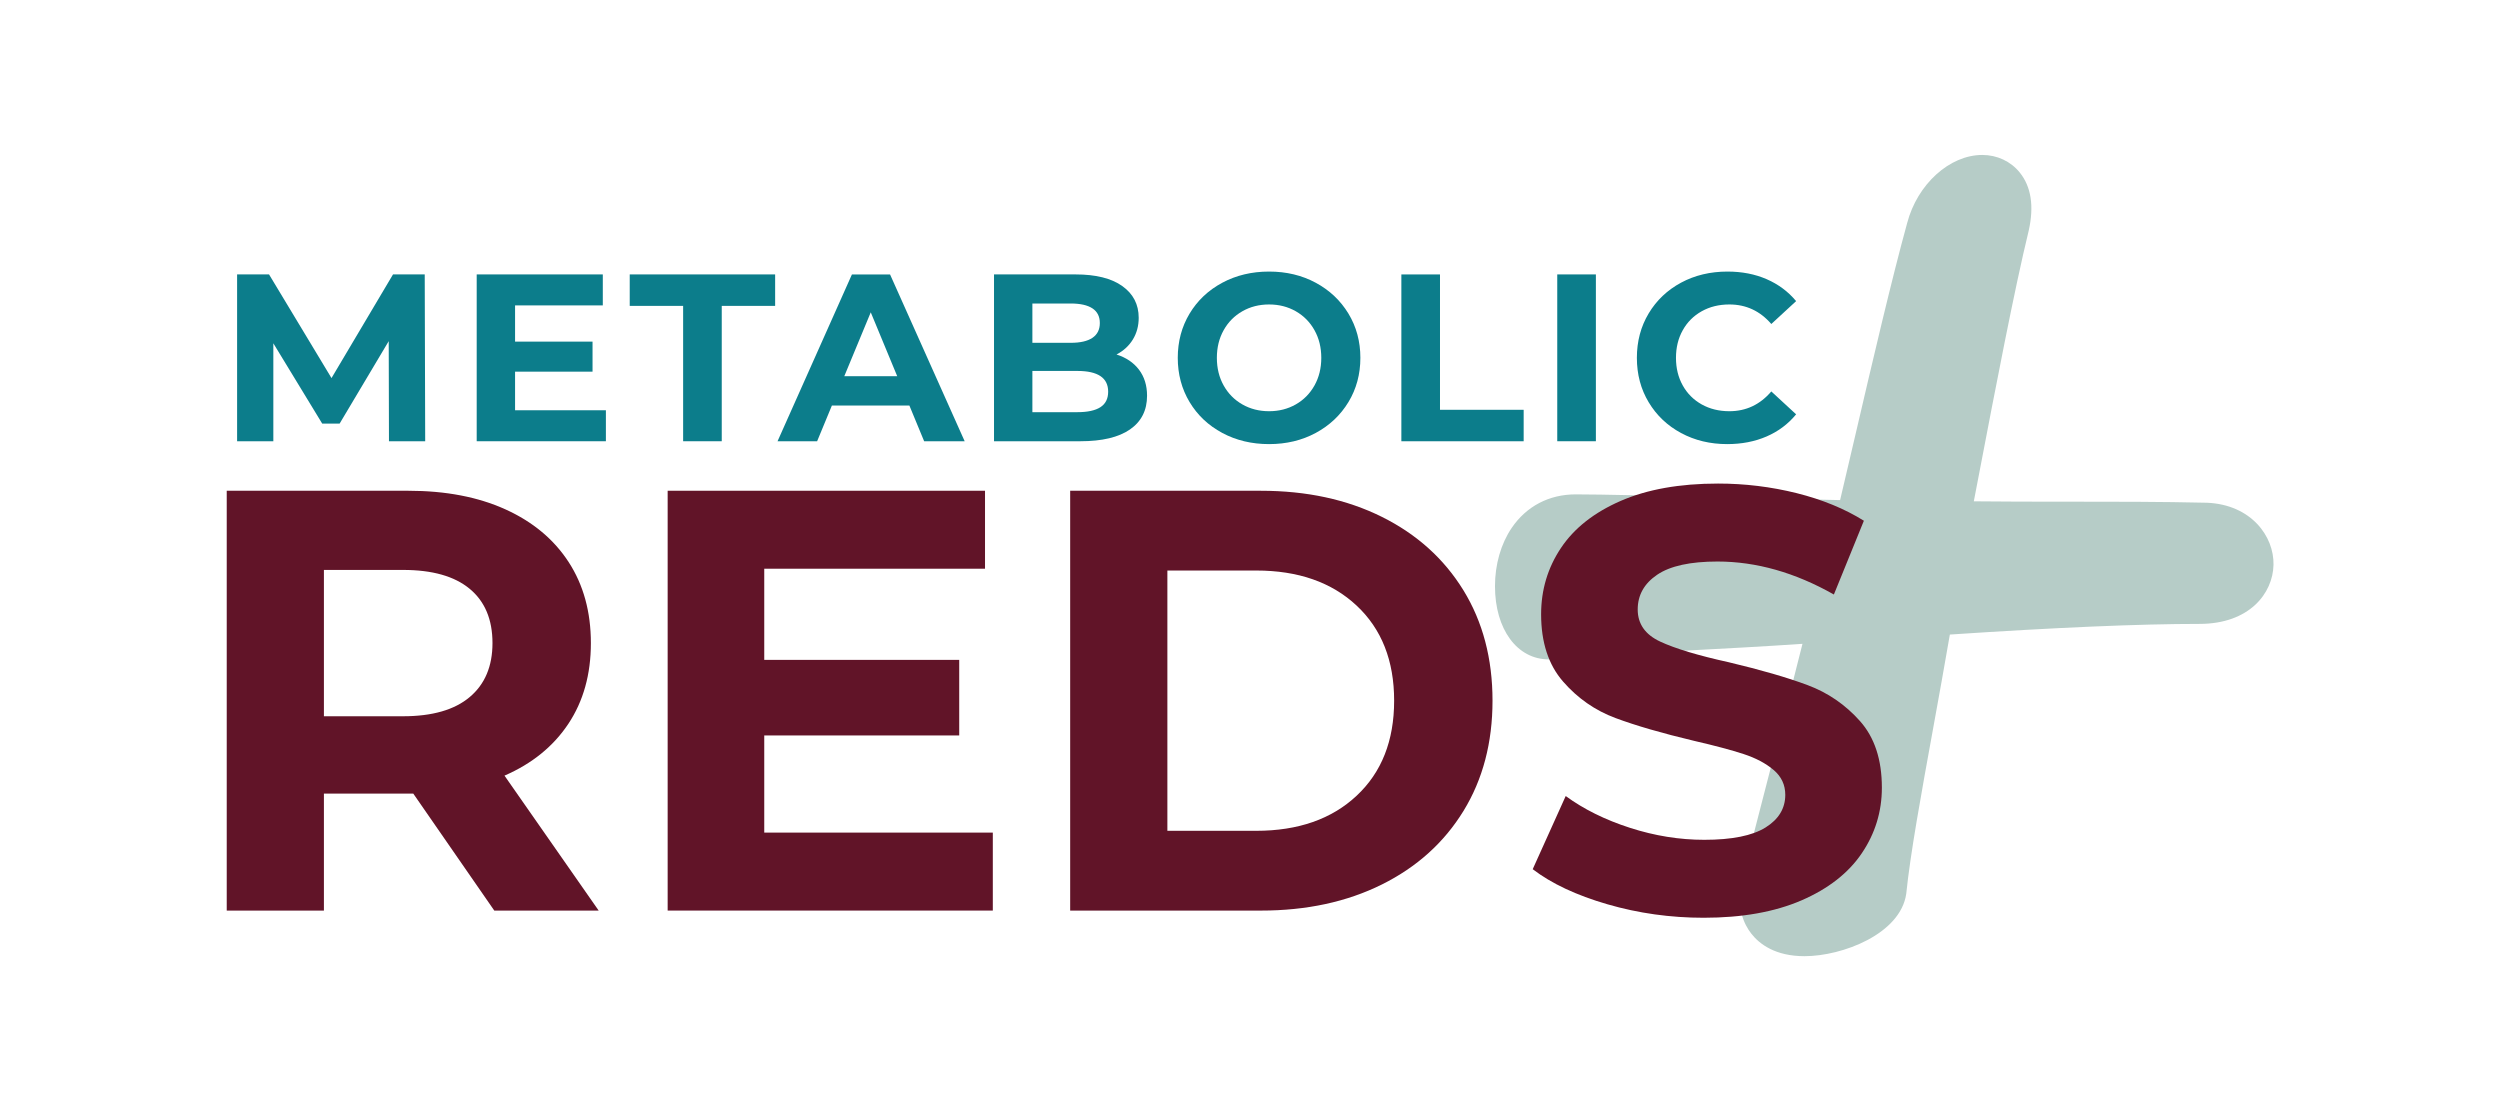 <?xml version="1.0" encoding="UTF-8" standalone="no"?>
<!DOCTYPE svg PUBLIC "-//W3C//DTD SVG 1.1//EN" "http://www.w3.org/Graphics/SVG/1.1/DTD/svg11.dtd">
<svg width="100%" height="100%" viewBox="0 0 800 356" version="1.1" xmlns="http://www.w3.org/2000/svg" xmlns:xlink="http://www.w3.org/1999/xlink" xml:space="preserve" xmlns:serif="http://www.serif.com/" style="fill-rule:evenodd;clip-rule:evenodd;stroke-linejoin:round;stroke-miterlimit:2;">
    <g transform="matrix(1,0,0,1,-1516,-1232.18)">
        <g id="Artboard6" transform="matrix(7.501,0,0,3.015,-9319.72,-987.026)">
            <rect x="1444.55" y="736.047" width="106.651" height="117.927" style="fill:none;"/>
            <g id="Isolation-Mode" serif:id="Isolation Mode" transform="matrix(0.741,0,0,1.843,1447.69,752.501)">
                <g>
                    <g transform="matrix(1,0,0,1,122.863,26.113)">
                        <path d="M0,-6.084C-2.645,-6.146 -5.403,-6.146 -8.072,-6.146C-9.941,-6.146 -11.739,-6.146 -13.437,-6.166C-13.334,-6.699 -13.228,-7.254 -13.118,-7.826C-12.219,-12.529 -11.099,-18.382 -10.275,-21.758C-9.96,-23.174 -10.136,-24.286 -10.791,-25.1C-11.309,-25.744 -12.096,-26.113 -12.95,-26.113C-14.83,-26.113 -16.688,-24.429 -17.273,-22.195C-18.163,-18.966 -19.261,-14.256 -20.229,-10.1C-20.552,-8.713 -20.858,-7.397 -21.135,-6.236C-23.459,-6.285 -25.888,-6.345 -28.133,-6.4C-31.732,-6.489 -34.842,-6.566 -36.361,-6.566C-37.891,-6.566 -39.198,-5.88 -40.043,-4.633C-40.663,-3.719 -41.004,-2.527 -41.004,-1.278C-41.004,1.204 -39.73,2.937 -37.908,2.937L-37.783,2.937L-37.556,2.914C-35.926,2.747 -33.095,2.596 -30.098,2.436C-27.918,2.32 -25.53,2.193 -23.301,2.041C-23.908,4.479 -24.535,6.897 -25.106,9.097C-25.841,11.928 -26.475,14.373 -26.78,15.773C-27.128,17.208 -26.679,18.184 -26.238,18.742C-25.775,19.329 -24.87,20.029 -23.186,20.029C-21.002,20.029 -17.659,18.749 -17.327,16.436C-17.101,14.184 -16.459,10.654 -15.78,6.918C-15.455,5.127 -15.121,3.286 -14.816,1.507C-8.706,1.099 -3.876,0.893 -0.444,0.893C2.431,0.893 3.78,-0.869 3.817,-2.505C3.854,-4.155 2.529,-5.97 0,-6.084" style="fill:rgb(182,204,199);fill-rule:nonzero;"/>
                    </g>
                    <g transform="matrix(1,0,0,1,18.183,6.88)">
                        <path d="M0,9.607L-0.014,3.843L-2.841,8.591L-3.843,8.591L-6.657,3.966L-6.657,9.607L-8.743,9.607L-8.743,0L-6.904,0L-3.308,5.97L0.233,0L2.059,0L2.086,9.607L0,9.607Z" style="fill:rgb(12,125,139);fill-rule:nonzero;"/>
                    </g>
                    <g transform="matrix(1,0,0,1,30.672,8.664)">
                        <path d="M0,6.039L0,7.823L-7.438,7.823L-7.438,-1.784L-0.178,-1.784L-0.178,-0L-5.229,-0L-5.229,2.086L-0.769,2.086L-0.769,3.816L-5.229,3.816L-5.229,6.039L0,6.039Z" style="fill:rgb(12,125,139);fill-rule:nonzero;"/>
                    </g>
                    <g transform="matrix(1,0,0,1,35.119,14.675)">
                        <path d="M0,-5.983L-3.075,-5.983L-3.075,-7.795L5.297,-7.795L5.297,-5.983L2.223,-5.983L2.223,1.812L0,1.812L0,-5.983Z" style="fill:rgb(12,125,139);fill-rule:nonzero;"/>
                    </g>
                    <g transform="matrix(1,0,0,1,47.444,10.628)">
                        <path d="M0,2.113L-1.523,-1.565L-3.047,2.113L0,2.113ZM0.7,3.801L-3.76,3.801L-4.611,5.86L-6.89,5.86L-2.607,-3.747L-0.412,-3.747L3.884,5.86L1.551,5.86L0.7,3.801Z" style="fill:rgb(12,125,139);fill-rule:nonzero;"/>
                    </g>
                    <g transform="matrix(1,0,0,1,59.144,8.842)">
                        <path d="M0,5.683C0.297,5.491 0.445,5.193 0.445,4.791C0.445,3.995 -0.145,3.597 -1.324,3.597L-3.918,3.597L-3.918,5.971L-1.324,5.971C-0.738,5.971 -0.297,5.875 0,5.683M-3.918,-0.287L-3.918,1.977L-1.709,1.977C-1.16,1.977 -0.744,1.881 -0.459,1.689C-0.176,1.497 -0.035,1.213 -0.035,0.838C-0.035,0.463 -0.176,0.182 -0.459,-0.006C-0.744,-0.193 -1.16,-0.287 -1.709,-0.287L-3.918,-0.287ZM2.217,3.521C2.527,3.929 2.684,4.43 2.684,5.024C2.684,5.866 2.355,6.513 1.701,6.966C1.047,7.419 0.094,7.645 -1.16,7.645L-6.127,7.645L-6.127,-1.962L-1.434,-1.962C-0.264,-1.962 0.637,-1.737 1.262,-1.289C1.889,-0.841 2.203,-0.233 2.203,0.536C2.203,1.003 2.09,1.419 1.867,1.785C1.643,2.151 1.328,2.439 0.926,2.65C1.475,2.824 1.906,3.114 2.217,3.521" style="fill:rgb(12,125,139);fill-rule:nonzero;"/>
                    </g>
                    <g transform="matrix(1,0,0,1,70.39,9.001)">
                        <path d="M0,5.366C0.457,5.105 0.816,4.741 1.077,4.275C1.338,3.808 1.469,3.278 1.469,2.683C1.469,2.088 1.338,1.557 1.077,1.091C0.816,0.624 0.457,0.261 0,0C-0.458,-0.261 -0.97,-0.391 -1.537,-0.391C-2.104,-0.391 -2.617,-0.261 -3.074,0C-3.532,0.261 -3.892,0.624 -4.152,1.091C-4.413,1.557 -4.543,2.088 -4.543,2.683C-4.543,3.278 -4.413,3.808 -4.152,4.275C-3.892,4.741 -3.532,5.105 -3.074,5.366C-2.617,5.627 -2.104,5.757 -1.537,5.757C-0.97,5.757 -0.458,5.627 0,5.366M-4.234,7.006C-5.035,6.576 -5.661,5.984 -6.114,5.229C-6.567,4.474 -6.794,3.625 -6.794,2.683C-6.794,1.741 -6.567,0.892 -6.114,0.137C-5.661,-0.618 -5.035,-1.21 -4.234,-1.64C-3.434,-2.07 -2.535,-2.285 -1.537,-2.285C-0.54,-2.285 0.356,-2.07 1.152,-1.64C1.948,-1.21 2.575,-0.618 3.033,0.137C3.49,0.892 3.719,1.741 3.719,2.683C3.719,3.625 3.49,4.474 3.033,5.229C2.575,5.984 1.948,6.576 1.152,7.006C0.356,7.436 -0.54,7.651 -1.537,7.651C-2.535,7.651 -3.434,7.436 -4.234,7.006" style="fill:rgb(12,125,139);fill-rule:nonzero;"/>
                    </g>
                    <g transform="matrix(1,0,0,1,76.469,16.488)">
                        <path d="M0,-9.607L2.224,-9.607L2.224,-1.812L7.041,-1.812L7.041,0L0,0L0,-9.607Z" style="fill:rgb(12,125,139);fill-rule:nonzero;"/>
                    </g>
                    <g transform="matrix(1,0,0,1,0,-39.742)">
                        <rect x="85.444" y="46.622" width="2.224" height="9.607" style="fill:rgb(12,125,139);"/>
                    </g>
                    <g transform="matrix(1,0,0,1,92.574,7.354)">
                        <path d="M0,8.66C-0.791,8.235 -1.413,7.644 -1.866,6.889C-2.319,6.135 -2.546,5.282 -2.546,4.33C-2.546,3.379 -2.319,2.525 -1.866,1.77C-1.413,1.015 -0.791,0.426 0,-0C0.791,-0.425 1.682,-0.638 2.67,-0.638C3.502,-0.638 4.255,-0.492 4.927,-0.199C5.6,0.094 6.164,0.514 6.622,1.064L5.194,2.381C4.545,1.631 3.74,1.256 2.779,1.256C2.185,1.256 1.654,1.386 1.187,1.647C0.721,1.908 0.356,2.271 0.096,2.738C-0.165,3.204 -0.295,3.735 -0.295,4.33C-0.295,4.925 -0.165,5.455 0.096,5.922C0.356,6.389 0.721,6.752 1.187,7.013C1.654,7.274 2.185,7.404 2.779,7.404C3.74,7.404 4.545,7.025 5.194,6.265L6.622,7.583C6.164,8.141 5.598,8.566 4.92,8.859C4.243,9.152 3.488,9.298 2.656,9.298C1.677,9.298 0.791,9.086 0,8.66" style="fill:rgb(12,125,139);fill-rule:nonzero;"/>
                    </g>
                    <g transform="matrix(1,0,0,1,22.831,37.869)">
                        <path d="M0,-12.883C-0.875,-13.609 -2.153,-13.971 -3.834,-13.971L-8.393,-13.971L-8.393,-5.544L-3.834,-5.544C-2.153,-5.544 -0.875,-5.912 0,-6.649C0.875,-7.385 1.312,-8.422 1.312,-9.758C1.312,-11.116 0.875,-12.158 0,-12.883M1.416,5.647L-3.247,-1.089L-8.393,-1.089L-8.393,5.647L-13.988,5.647L-13.988,-18.53L-3.523,-18.53C-1.382,-18.53 0.478,-18.173 2.055,-17.46C3.632,-16.745 4.847,-15.733 5.699,-14.42C6.55,-13.108 6.977,-11.553 6.977,-9.758C6.977,-7.962 6.545,-6.413 5.682,-5.112C4.818,-3.811 3.592,-2.815 2.003,-2.125L7.426,5.647L1.416,5.647Z" style="fill:rgb(97,20,40);fill-rule:nonzero;"/>
                    </g>
                    <g transform="matrix(1,0,0,1,52.948,23.828)">
                        <path d="M0,15.197L0,19.687L-18.72,19.687L-18.72,-4.49L-0.449,-4.49L-0.449,0L-13.159,0L-13.159,5.25L-1.934,5.25L-1.934,9.602L-13.159,9.602L-13.159,15.197L0,15.197Z" style="fill:rgb(97,20,40);fill-rule:nonzero;"/>
                    </g>
                    <g transform="matrix(1,0,0,1,68.109,23.933)">
                        <path d="M0,14.989C2.418,14.989 4.347,14.315 5.785,12.968C7.225,11.622 7.944,9.797 7.944,7.494C7.944,5.192 7.225,3.367 5.785,2.02C4.347,0.673 2.418,-0.001 0,-0.001L-5.111,-0.001L-5.111,14.989L0,14.989ZM-10.707,-4.594L0.276,-4.594C2.901,-4.594 5.221,-4.094 7.236,-3.092C9.251,-2.09 10.816,-0.679 11.934,1.139C13.05,2.958 13.608,5.076 13.608,7.494C13.608,9.912 13.05,12.031 11.934,13.849C10.816,15.669 9.251,17.079 7.236,18.081C5.221,19.082 2.901,19.583 0.276,19.583L-10.707,19.583L-10.707,-4.594Z" style="fill:rgb(97,20,40);fill-rule:nonzero;"/>
                    </g>
                    <g transform="matrix(1,0,0,1,88.332,19.7)">
                        <path d="M0,23.453C-1.785,22.934 -3.219,22.261 -4.301,21.432L-2.401,17.219C-1.364,17.978 -0.133,18.589 1.295,19.049C2.722,19.51 4.149,19.74 5.577,19.74C7.166,19.74 8.341,19.504 9.101,19.032C9.86,18.56 10.24,17.932 10.24,17.149C10.24,16.574 10.016,16.096 9.566,15.716C9.118,15.336 8.542,15.031 7.84,14.801C7.137,14.571 6.187,14.317 4.99,14.041C3.148,13.603 1.64,13.166 0.466,12.728C-0.708,12.291 -1.716,11.589 -2.557,10.622C-3.397,9.655 -3.817,8.365 -3.817,6.753C-3.817,5.349 -3.438,4.077 -2.677,2.937C-1.917,1.797 -0.772,0.893 0.76,0.225C2.29,-0.442 4.161,-0.776 6.372,-0.776C7.914,-0.776 9.423,-0.591 10.896,-0.224C12.37,0.145 13.659,0.675 14.765,1.365L13.038,5.614C10.804,4.348 8.57,3.714 6.337,3.714C4.771,3.714 3.614,3.968 2.866,4.474C2.118,4.98 1.744,5.648 1.744,6.477C1.744,7.306 2.176,7.922 3.039,8.325C3.902,8.728 5.221,9.125 6.993,9.516C8.836,9.954 10.344,10.391 11.519,10.829C12.692,11.266 13.699,11.957 14.54,12.901C15.381,13.846 15.801,15.124 15.801,16.735C15.801,18.116 15.415,19.377 14.644,20.516C13.872,21.657 12.715,22.56 11.173,23.228C9.63,23.895 7.754,24.229 5.543,24.229C3.632,24.229 1.783,23.971 0,23.453" style="fill:rgb(97,20,40);fill-rule:nonzero;"/>
                    </g>
                </g>
            </g>
        </g>
    </g>
</svg>
